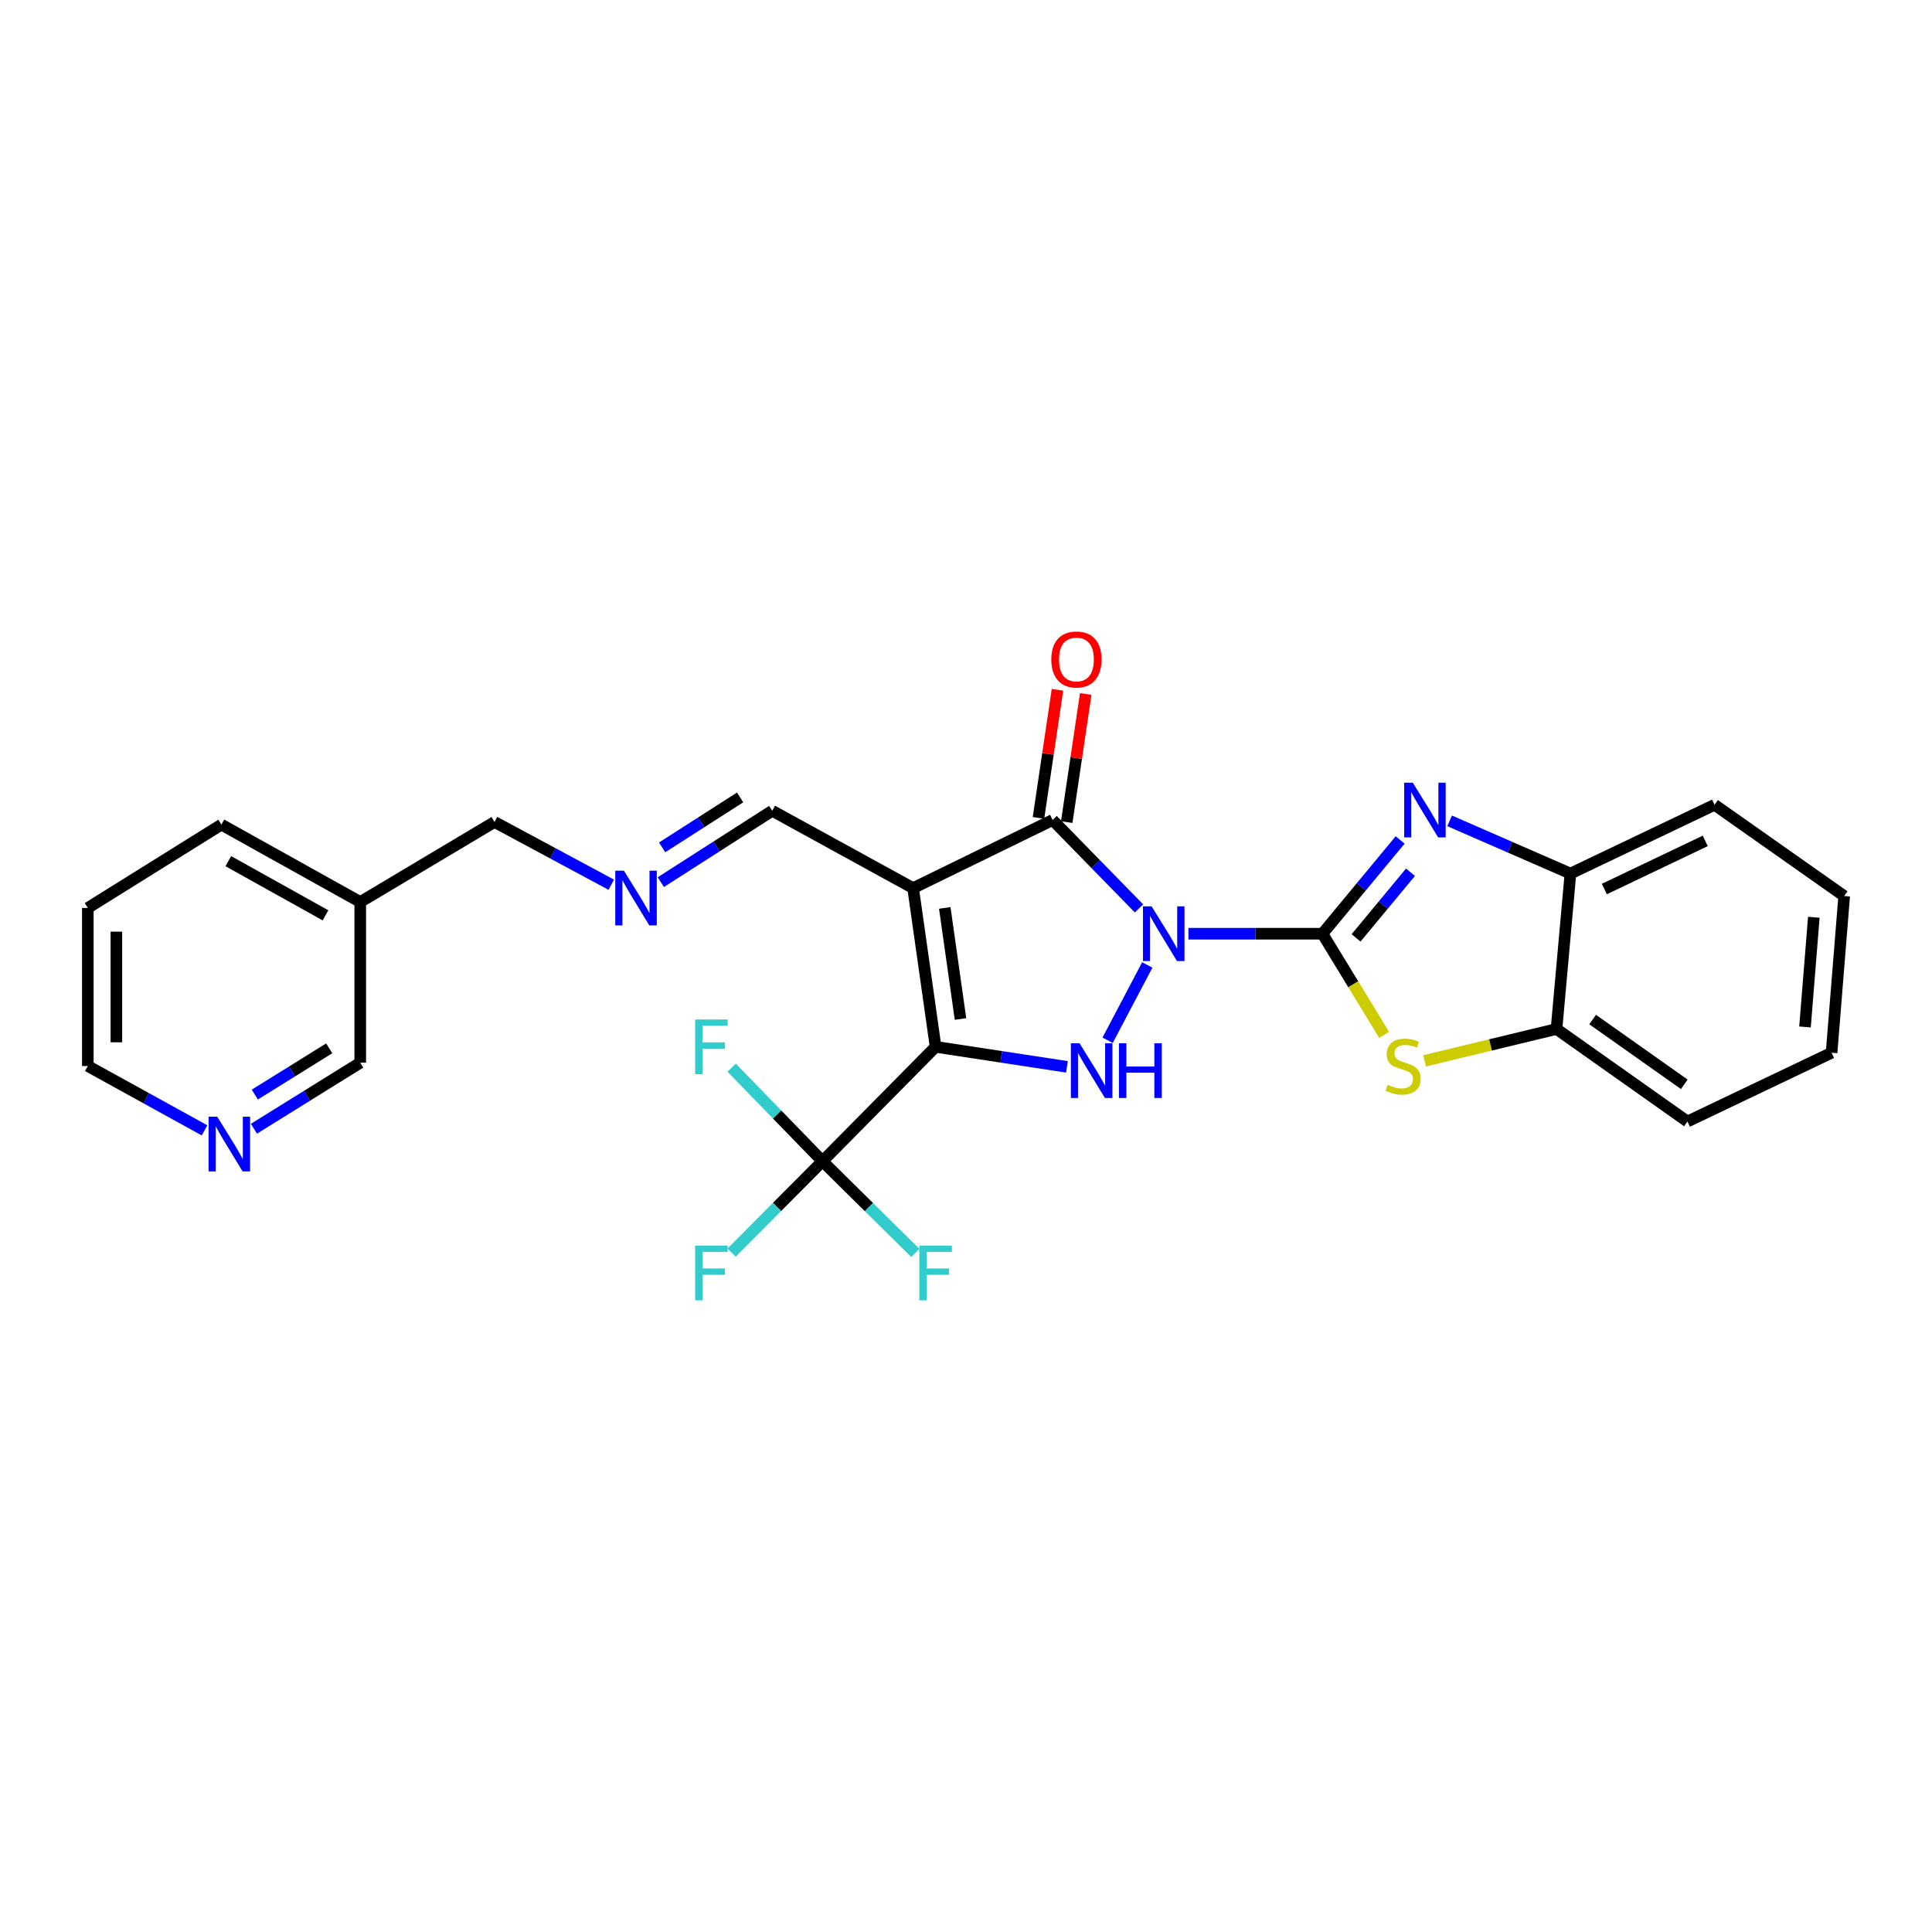 <?xml version='1.0' encoding='iso-8859-1'?>
<svg version='1.1' baseProfile='full'
              xmlns='http://www.w3.org/2000/svg'
                      xmlns:rdkit='http://www.rdkit.org/xml'
                      xmlns:xlink='http://www.w3.org/1999/xlink'
                  xml:space='preserve'
width='1000px' height='1000px' viewBox='0 0 1000 1000'>
<!-- END OF HEADER -->
<rect style='opacity:1.0;fill:#FFFFFF;stroke:none' width='1000' height='1000' x='0' y='0'> </rect>
<path class='bond-0' d='M 615.137,483.293 L 649.814,483.293' style='fill:none;fill-rule:evenodd;stroke:#0000FF;stroke-width:6px;stroke-linecap:butt;stroke-linejoin:miter;stroke-opacity:1' />
<path class='bond-0' d='M 649.814,483.293 L 684.491,483.293' style='fill:none;fill-rule:evenodd;stroke:#000000;stroke-width:6px;stroke-linecap:butt;stroke-linejoin:miter;stroke-opacity:1' />
<path class='bond-3' d='M 589.546,470.196 L 567.186,447.313' style='fill:none;fill-rule:evenodd;stroke:#0000FF;stroke-width:6px;stroke-linecap:butt;stroke-linejoin:miter;stroke-opacity:1' />
<path class='bond-3' d='M 567.186,447.313 L 544.827,424.43' style='fill:none;fill-rule:evenodd;stroke:#000000;stroke-width:6px;stroke-linecap:butt;stroke-linejoin:miter;stroke-opacity:1' />
<path class='bond-4' d='M 593.832,499.455 L 573.302,538.442' style='fill:none;fill-rule:evenodd;stroke:#0000FF;stroke-width:6px;stroke-linecap:butt;stroke-linejoin:miter;stroke-opacity:1' />
<path class='bond-5' d='M 684.491,483.293 L 704.602,459.025' style='fill:none;fill-rule:evenodd;stroke:#000000;stroke-width:6px;stroke-linecap:butt;stroke-linejoin:miter;stroke-opacity:1' />
<path class='bond-5' d='M 704.602,459.025 L 724.713,434.757' style='fill:none;fill-rule:evenodd;stroke:#0000FF;stroke-width:6px;stroke-linecap:butt;stroke-linejoin:miter;stroke-opacity:1' />
<path class='bond-5' d='M 701.907,485.446 L 715.985,468.458' style='fill:none;fill-rule:evenodd;stroke:#000000;stroke-width:6px;stroke-linecap:butt;stroke-linejoin:miter;stroke-opacity:1' />
<path class='bond-5' d='M 715.985,468.458 L 730.062,451.47' style='fill:none;fill-rule:evenodd;stroke:#0000FF;stroke-width:6px;stroke-linecap:butt;stroke-linejoin:miter;stroke-opacity:1' />
<path class='bond-6' d='M 684.491,483.293 L 700.452,509.467' style='fill:none;fill-rule:evenodd;stroke:#000000;stroke-width:6px;stroke-linecap:butt;stroke-linejoin:miter;stroke-opacity:1' />
<path class='bond-6' d='M 700.452,509.467 L 716.413,535.641' style='fill:none;fill-rule:evenodd;stroke:#CCCC00;stroke-width:6px;stroke-linecap:butt;stroke-linejoin:miter;stroke-opacity:1' />
<path class='bond-1' d='M 484.264,541.836 L 518.256,547.018' style='fill:none;fill-rule:evenodd;stroke:#000000;stroke-width:6px;stroke-linecap:butt;stroke-linejoin:miter;stroke-opacity:1' />
<path class='bond-1' d='M 518.256,547.018 L 552.249,552.199' style='fill:none;fill-rule:evenodd;stroke:#0000FF;stroke-width:6px;stroke-linecap:butt;stroke-linejoin:miter;stroke-opacity:1' />
<path class='bond-7' d='M 484.264,541.836 L 425.721,601.053' style='fill:none;fill-rule:evenodd;stroke:#000000;stroke-width:6px;stroke-linecap:butt;stroke-linejoin:miter;stroke-opacity:1' />
<path class='bond-27' d='M 484.264,541.836 L 472.626,459.689' style='fill:none;fill-rule:evenodd;stroke:#000000;stroke-width:6px;stroke-linecap:butt;stroke-linejoin:miter;stroke-opacity:1' />
<path class='bond-27' d='M 497.155,527.44 L 489.009,469.937' style='fill:none;fill-rule:evenodd;stroke:#000000;stroke-width:6px;stroke-linecap:butt;stroke-linejoin:miter;stroke-opacity:1' />
<path class='bond-2' d='M 472.626,459.689 L 544.827,424.43' style='fill:none;fill-rule:evenodd;stroke:#000000;stroke-width:6px;stroke-linecap:butt;stroke-linejoin:miter;stroke-opacity:1' />
<path class='bond-10' d='M 472.626,459.689 L 399.702,419.65' style='fill:none;fill-rule:evenodd;stroke:#000000;stroke-width:6px;stroke-linecap:butt;stroke-linejoin:miter;stroke-opacity:1' />
<path class='bond-11' d='M 552.139,425.514 L 557.053,392.362' style='fill:none;fill-rule:evenodd;stroke:#000000;stroke-width:6px;stroke-linecap:butt;stroke-linejoin:miter;stroke-opacity:1' />
<path class='bond-11' d='M 557.053,392.362 L 561.967,359.21' style='fill:none;fill-rule:evenodd;stroke:#FF0000;stroke-width:6px;stroke-linecap:butt;stroke-linejoin:miter;stroke-opacity:1' />
<path class='bond-11' d='M 537.515,423.346 L 542.429,390.194' style='fill:none;fill-rule:evenodd;stroke:#000000;stroke-width:6px;stroke-linecap:butt;stroke-linejoin:miter;stroke-opacity:1' />
<path class='bond-11' d='M 542.429,390.194 L 547.344,357.042' style='fill:none;fill-rule:evenodd;stroke:#FF0000;stroke-width:6px;stroke-linecap:butt;stroke-linejoin:miter;stroke-opacity:1' />
<path class='bond-8' d='M 750.325,424.872 L 781.589,438.515' style='fill:none;fill-rule:evenodd;stroke:#0000FF;stroke-width:6px;stroke-linecap:butt;stroke-linejoin:miter;stroke-opacity:1' />
<path class='bond-8' d='M 781.589,438.515 L 812.853,452.158' style='fill:none;fill-rule:evenodd;stroke:#000000;stroke-width:6px;stroke-linecap:butt;stroke-linejoin:miter;stroke-opacity:1' />
<path class='bond-9' d='M 737.368,549.082 L 771.509,540.843' style='fill:none;fill-rule:evenodd;stroke:#CCCC00;stroke-width:6px;stroke-linecap:butt;stroke-linejoin:miter;stroke-opacity:1' />
<path class='bond-9' d='M 771.509,540.843 L 805.65,532.605' style='fill:none;fill-rule:evenodd;stroke:#000000;stroke-width:6px;stroke-linecap:butt;stroke-linejoin:miter;stroke-opacity:1' />
<path class='bond-14' d='M 425.721,601.053 L 402.2,624.708' style='fill:none;fill-rule:evenodd;stroke:#000000;stroke-width:6px;stroke-linecap:butt;stroke-linejoin:miter;stroke-opacity:1' />
<path class='bond-14' d='M 402.2,624.708 L 378.68,648.363' style='fill:none;fill-rule:evenodd;stroke:#33CCCC;stroke-width:6px;stroke-linecap:butt;stroke-linejoin:miter;stroke-opacity:1' />
<path class='bond-15' d='M 425.721,601.053 L 449.754,624.792' style='fill:none;fill-rule:evenodd;stroke:#000000;stroke-width:6px;stroke-linecap:butt;stroke-linejoin:miter;stroke-opacity:1' />
<path class='bond-15' d='M 449.754,624.792 L 473.786,648.532' style='fill:none;fill-rule:evenodd;stroke:#33CCCC;stroke-width:6px;stroke-linecap:butt;stroke-linejoin:miter;stroke-opacity:1' />
<path class='bond-16' d='M 425.721,601.053 L 402.213,576.843' style='fill:none;fill-rule:evenodd;stroke:#000000;stroke-width:6px;stroke-linecap:butt;stroke-linejoin:miter;stroke-opacity:1' />
<path class='bond-16' d='M 402.213,576.843 L 378.704,552.633' style='fill:none;fill-rule:evenodd;stroke:#33CCCC;stroke-width:6px;stroke-linecap:butt;stroke-linejoin:miter;stroke-opacity:1' />
<path class='bond-20' d='M 812.853,452.158 L 887.453,416.562' style='fill:none;fill-rule:evenodd;stroke:#000000;stroke-width:6px;stroke-linecap:butt;stroke-linejoin:miter;stroke-opacity:1' />
<path class='bond-20' d='M 830.41,460.161 L 882.629,435.244' style='fill:none;fill-rule:evenodd;stroke:#000000;stroke-width:6px;stroke-linecap:butt;stroke-linejoin:miter;stroke-opacity:1' />
<path class='bond-28' d='M 812.853,452.158 L 805.65,532.605' style='fill:none;fill-rule:evenodd;stroke:#000000;stroke-width:6px;stroke-linecap:butt;stroke-linejoin:miter;stroke-opacity:1' />
<path class='bond-21' d='M 805.65,532.605 L 873.408,580.495' style='fill:none;fill-rule:evenodd;stroke:#000000;stroke-width:6px;stroke-linecap:butt;stroke-linejoin:miter;stroke-opacity:1' />
<path class='bond-21' d='M 824.347,527.716 L 871.777,561.239' style='fill:none;fill-rule:evenodd;stroke:#000000;stroke-width:6px;stroke-linecap:butt;stroke-linejoin:miter;stroke-opacity:1' />
<path class='bond-12' d='M 399.702,419.65 L 370.872,438.121' style='fill:none;fill-rule:evenodd;stroke:#000000;stroke-width:6px;stroke-linecap:butt;stroke-linejoin:miter;stroke-opacity:1' />
<path class='bond-12' d='M 370.872,438.121 L 342.042,456.592' style='fill:none;fill-rule:evenodd;stroke:#0000FF;stroke-width:6px;stroke-linecap:butt;stroke-linejoin:miter;stroke-opacity:1' />
<path class='bond-12' d='M 383.078,412.743 L 362.897,425.673' style='fill:none;fill-rule:evenodd;stroke:#000000;stroke-width:6px;stroke-linecap:butt;stroke-linejoin:miter;stroke-opacity:1' />
<path class='bond-12' d='M 362.897,425.673 L 342.716,438.603' style='fill:none;fill-rule:evenodd;stroke:#0000FF;stroke-width:6px;stroke-linecap:butt;stroke-linejoin:miter;stroke-opacity:1' />
<path class='bond-18' d='M 316.39,457.927 L 286.173,441.692' style='fill:none;fill-rule:evenodd;stroke:#0000FF;stroke-width:6px;stroke-linecap:butt;stroke-linejoin:miter;stroke-opacity:1' />
<path class='bond-18' d='M 286.173,441.692 L 255.956,425.457' style='fill:none;fill-rule:evenodd;stroke:#000000;stroke-width:6px;stroke-linecap:butt;stroke-linejoin:miter;stroke-opacity:1' />
<path class='bond-13' d='M 131.442,584.236 L 158.953,567.139' style='fill:none;fill-rule:evenodd;stroke:#0000FF;stroke-width:6px;stroke-linecap:butt;stroke-linejoin:miter;stroke-opacity:1' />
<path class='bond-13' d='M 158.953,567.139 L 186.465,550.041' style='fill:none;fill-rule:evenodd;stroke:#000000;stroke-width:6px;stroke-linecap:butt;stroke-linejoin:miter;stroke-opacity:1' />
<path class='bond-13' d='M 131.892,566.55 L 151.15,554.582' style='fill:none;fill-rule:evenodd;stroke:#0000FF;stroke-width:6px;stroke-linecap:butt;stroke-linejoin:miter;stroke-opacity:1' />
<path class='bond-13' d='M 151.15,554.582 L 170.408,542.614' style='fill:none;fill-rule:evenodd;stroke:#000000;stroke-width:6px;stroke-linecap:butt;stroke-linejoin:miter;stroke-opacity:1' />
<path class='bond-30' d='M 105.876,585.076 L 75.665,568.421' style='fill:none;fill-rule:evenodd;stroke:#0000FF;stroke-width:6px;stroke-linecap:butt;stroke-linejoin:miter;stroke-opacity:1' />
<path class='bond-30' d='M 75.665,568.421 L 45.455,551.766' style='fill:none;fill-rule:evenodd;stroke:#000000;stroke-width:6px;stroke-linecap:butt;stroke-linejoin:miter;stroke-opacity:1' />
<path class='bond-17' d='M 186.465,466.875 L 255.956,425.457' style='fill:none;fill-rule:evenodd;stroke:#000000;stroke-width:6px;stroke-linecap:butt;stroke-linejoin:miter;stroke-opacity:1' />
<path class='bond-19' d='M 186.465,466.875 L 186.465,550.041' style='fill:none;fill-rule:evenodd;stroke:#000000;stroke-width:6px;stroke-linecap:butt;stroke-linejoin:miter;stroke-opacity:1' />
<path class='bond-23' d='M 186.465,466.875 L 114.601,426.82' style='fill:none;fill-rule:evenodd;stroke:#000000;stroke-width:6px;stroke-linecap:butt;stroke-linejoin:miter;stroke-opacity:1' />
<path class='bond-23' d='M 168.488,473.78 L 118.183,445.742' style='fill:none;fill-rule:evenodd;stroke:#000000;stroke-width:6px;stroke-linecap:butt;stroke-linejoin:miter;stroke-opacity:1' />
<path class='bond-25' d='M 887.453,416.562 L 954.545,463.795' style='fill:none;fill-rule:evenodd;stroke:#000000;stroke-width:6px;stroke-linecap:butt;stroke-linejoin:miter;stroke-opacity:1' />
<path class='bond-26' d='M 873.408,580.495 L 948.024,544.9' style='fill:none;fill-rule:evenodd;stroke:#000000;stroke-width:6px;stroke-linecap:butt;stroke-linejoin:miter;stroke-opacity:1' />
<path class='bond-22' d='M 45.455,551.766 L 45.455,469.955' style='fill:none;fill-rule:evenodd;stroke:#000000;stroke-width:6px;stroke-linecap:butt;stroke-linejoin:miter;stroke-opacity:1' />
<path class='bond-22' d='M 60.238,539.494 L 60.238,482.227' style='fill:none;fill-rule:evenodd;stroke:#000000;stroke-width:6px;stroke-linecap:butt;stroke-linejoin:miter;stroke-opacity:1' />
<path class='bond-24' d='M 114.601,426.82 L 45.455,469.955' style='fill:none;fill-rule:evenodd;stroke:#000000;stroke-width:6px;stroke-linecap:butt;stroke-linejoin:miter;stroke-opacity:1' />
<path class='bond-29' d='M 954.545,463.795 L 948.024,544.9' style='fill:none;fill-rule:evenodd;stroke:#000000;stroke-width:6px;stroke-linecap:butt;stroke-linejoin:miter;stroke-opacity:1' />
<path class='bond-29' d='M 938.831,474.776 L 934.266,531.549' style='fill:none;fill-rule:evenodd;stroke:#000000;stroke-width:6px;stroke-linecap:butt;stroke-linejoin:miter;stroke-opacity:1' />
<path  class='atom-0' d='M 596.083 469.133
L 605.363 484.133
Q 606.283 485.613, 607.763 488.293
Q 609.243 490.973, 609.323 491.133
L 609.323 469.133
L 613.083 469.133
L 613.083 497.453
L 609.203 497.453
L 599.243 481.053
Q 598.083 479.133, 596.843 476.933
Q 595.643 474.733, 595.283 474.053
L 595.283 497.453
L 591.603 497.453
L 591.603 469.133
L 596.083 469.133
' fill='#0000FF'/>
<path  class='atom-5' d='M 558.771 539.988
L 568.051 554.988
Q 568.971 556.468, 570.451 559.148
Q 571.931 561.828, 572.011 561.988
L 572.011 539.988
L 575.771 539.988
L 575.771 568.308
L 571.891 568.308
L 561.931 551.908
Q 560.771 549.988, 559.531 547.788
Q 558.331 545.588, 557.971 544.908
L 557.971 568.308
L 554.291 568.308
L 554.291 539.988
L 558.771 539.988
' fill='#0000FF'/>
<path  class='atom-5' d='M 579.171 539.988
L 583.011 539.988
L 583.011 552.028
L 597.491 552.028
L 597.491 539.988
L 601.331 539.988
L 601.331 568.308
L 597.491 568.308
L 597.491 555.228
L 583.011 555.228
L 583.011 568.308
L 579.171 568.308
L 579.171 539.988
' fill='#0000FF'/>
<path  class='atom-6' d='M 731.271 405.129
L 740.551 420.129
Q 741.471 421.609, 742.951 424.289
Q 744.431 426.969, 744.511 427.129
L 744.511 405.129
L 748.271 405.129
L 748.271 433.449
L 744.391 433.449
L 734.431 417.049
Q 733.271 415.129, 732.031 412.929
Q 730.831 410.729, 730.471 410.049
L 730.471 433.449
L 726.791 433.449
L 726.791 405.129
L 731.271 405.129
' fill='#0000FF'/>
<path  class='atom-7' d='M 718.246 561.486
Q 718.566 561.606, 719.886 562.166
Q 721.206 562.726, 722.646 563.086
Q 724.126 563.406, 725.566 563.406
Q 728.246 563.406, 729.806 562.126
Q 731.366 560.806, 731.366 558.526
Q 731.366 556.966, 730.566 556.006
Q 729.806 555.046, 728.606 554.526
Q 727.406 554.006, 725.406 553.406
Q 722.886 552.646, 721.366 551.926
Q 719.886 551.206, 718.806 549.686
Q 717.766 548.166, 717.766 545.606
Q 717.766 542.046, 720.166 539.846
Q 722.606 537.646, 727.406 537.646
Q 730.686 537.646, 734.406 539.206
L 733.486 542.286
Q 730.086 540.886, 727.526 540.886
Q 724.766 540.886, 723.246 542.046
Q 721.726 543.166, 721.766 545.126
Q 721.766 546.646, 722.526 547.566
Q 723.326 548.486, 724.446 549.006
Q 725.606 549.526, 727.526 550.126
Q 730.086 550.926, 731.606 551.726
Q 733.126 552.526, 734.206 554.166
Q 735.326 555.766, 735.326 558.526
Q 735.326 562.446, 732.686 564.566
Q 730.086 566.646, 725.726 566.646
Q 723.206 566.646, 721.286 566.086
Q 719.406 565.566, 717.166 564.646
L 718.246 561.486
' fill='#CCCC00'/>
<path  class='atom-12' d='M 544.155 341.344
Q 544.155 334.544, 547.515 330.744
Q 550.875 326.944, 557.155 326.944
Q 563.435 326.944, 566.795 330.744
Q 570.155 334.544, 570.155 341.344
Q 570.155 348.224, 566.755 352.144
Q 563.355 356.024, 557.155 356.024
Q 550.915 356.024, 547.515 352.144
Q 544.155 348.264, 544.155 341.344
M 557.155 352.824
Q 561.475 352.824, 563.795 349.944
Q 566.155 347.024, 566.155 341.344
Q 566.155 335.784, 563.795 332.984
Q 561.475 330.144, 557.155 330.144
Q 552.835 330.144, 550.475 332.944
Q 548.155 335.744, 548.155 341.344
Q 548.155 347.064, 550.475 349.944
Q 552.835 352.824, 557.155 352.824
' fill='#FF0000'/>
<path  class='atom-13' d='M 322.949 450.654
L 332.229 465.654
Q 333.149 467.134, 334.629 469.814
Q 336.109 472.494, 336.189 472.654
L 336.189 450.654
L 339.949 450.654
L 339.949 478.974
L 336.069 478.974
L 326.109 462.574
Q 324.949 460.654, 323.709 458.454
Q 322.509 456.254, 322.149 455.574
L 322.149 478.974
L 318.469 478.974
L 318.469 450.654
L 322.949 450.654
' fill='#0000FF'/>
<path  class='atom-14' d='M 112.447 577.99
L 121.727 592.99
Q 122.647 594.47, 124.127 597.15
Q 125.607 599.83, 125.687 599.99
L 125.687 577.99
L 129.447 577.99
L 129.447 606.31
L 125.567 606.31
L 115.607 589.91
Q 114.447 587.99, 113.207 585.79
Q 112.007 583.59, 111.647 582.91
L 111.647 606.31
L 107.967 606.31
L 107.967 577.99
L 112.447 577.99
' fill='#0000FF'/>
<path  class='atom-15' d='M 359.801 644.721
L 376.641 644.721
L 376.641 647.961
L 363.601 647.961
L 363.601 656.561
L 375.201 656.561
L 375.201 659.841
L 363.601 659.841
L 363.601 673.041
L 359.801 673.041
L 359.801 644.721
' fill='#33CCCC'/>
<path  class='atom-16' d='M 475.844 644.721
L 492.684 644.721
L 492.684 647.961
L 479.644 647.961
L 479.644 656.561
L 491.244 656.561
L 491.244 659.841
L 479.644 659.841
L 479.644 673.041
L 475.844 673.041
L 475.844 644.721
' fill='#33CCCC'/>
<path  class='atom-17' d='M 359.801 527.676
L 376.641 527.676
L 376.641 530.916
L 363.601 530.916
L 363.601 539.516
L 375.201 539.516
L 375.201 542.796
L 363.601 542.796
L 363.601 555.996
L 359.801 555.996
L 359.801 527.676
' fill='#33CCCC'/>
</svg>
